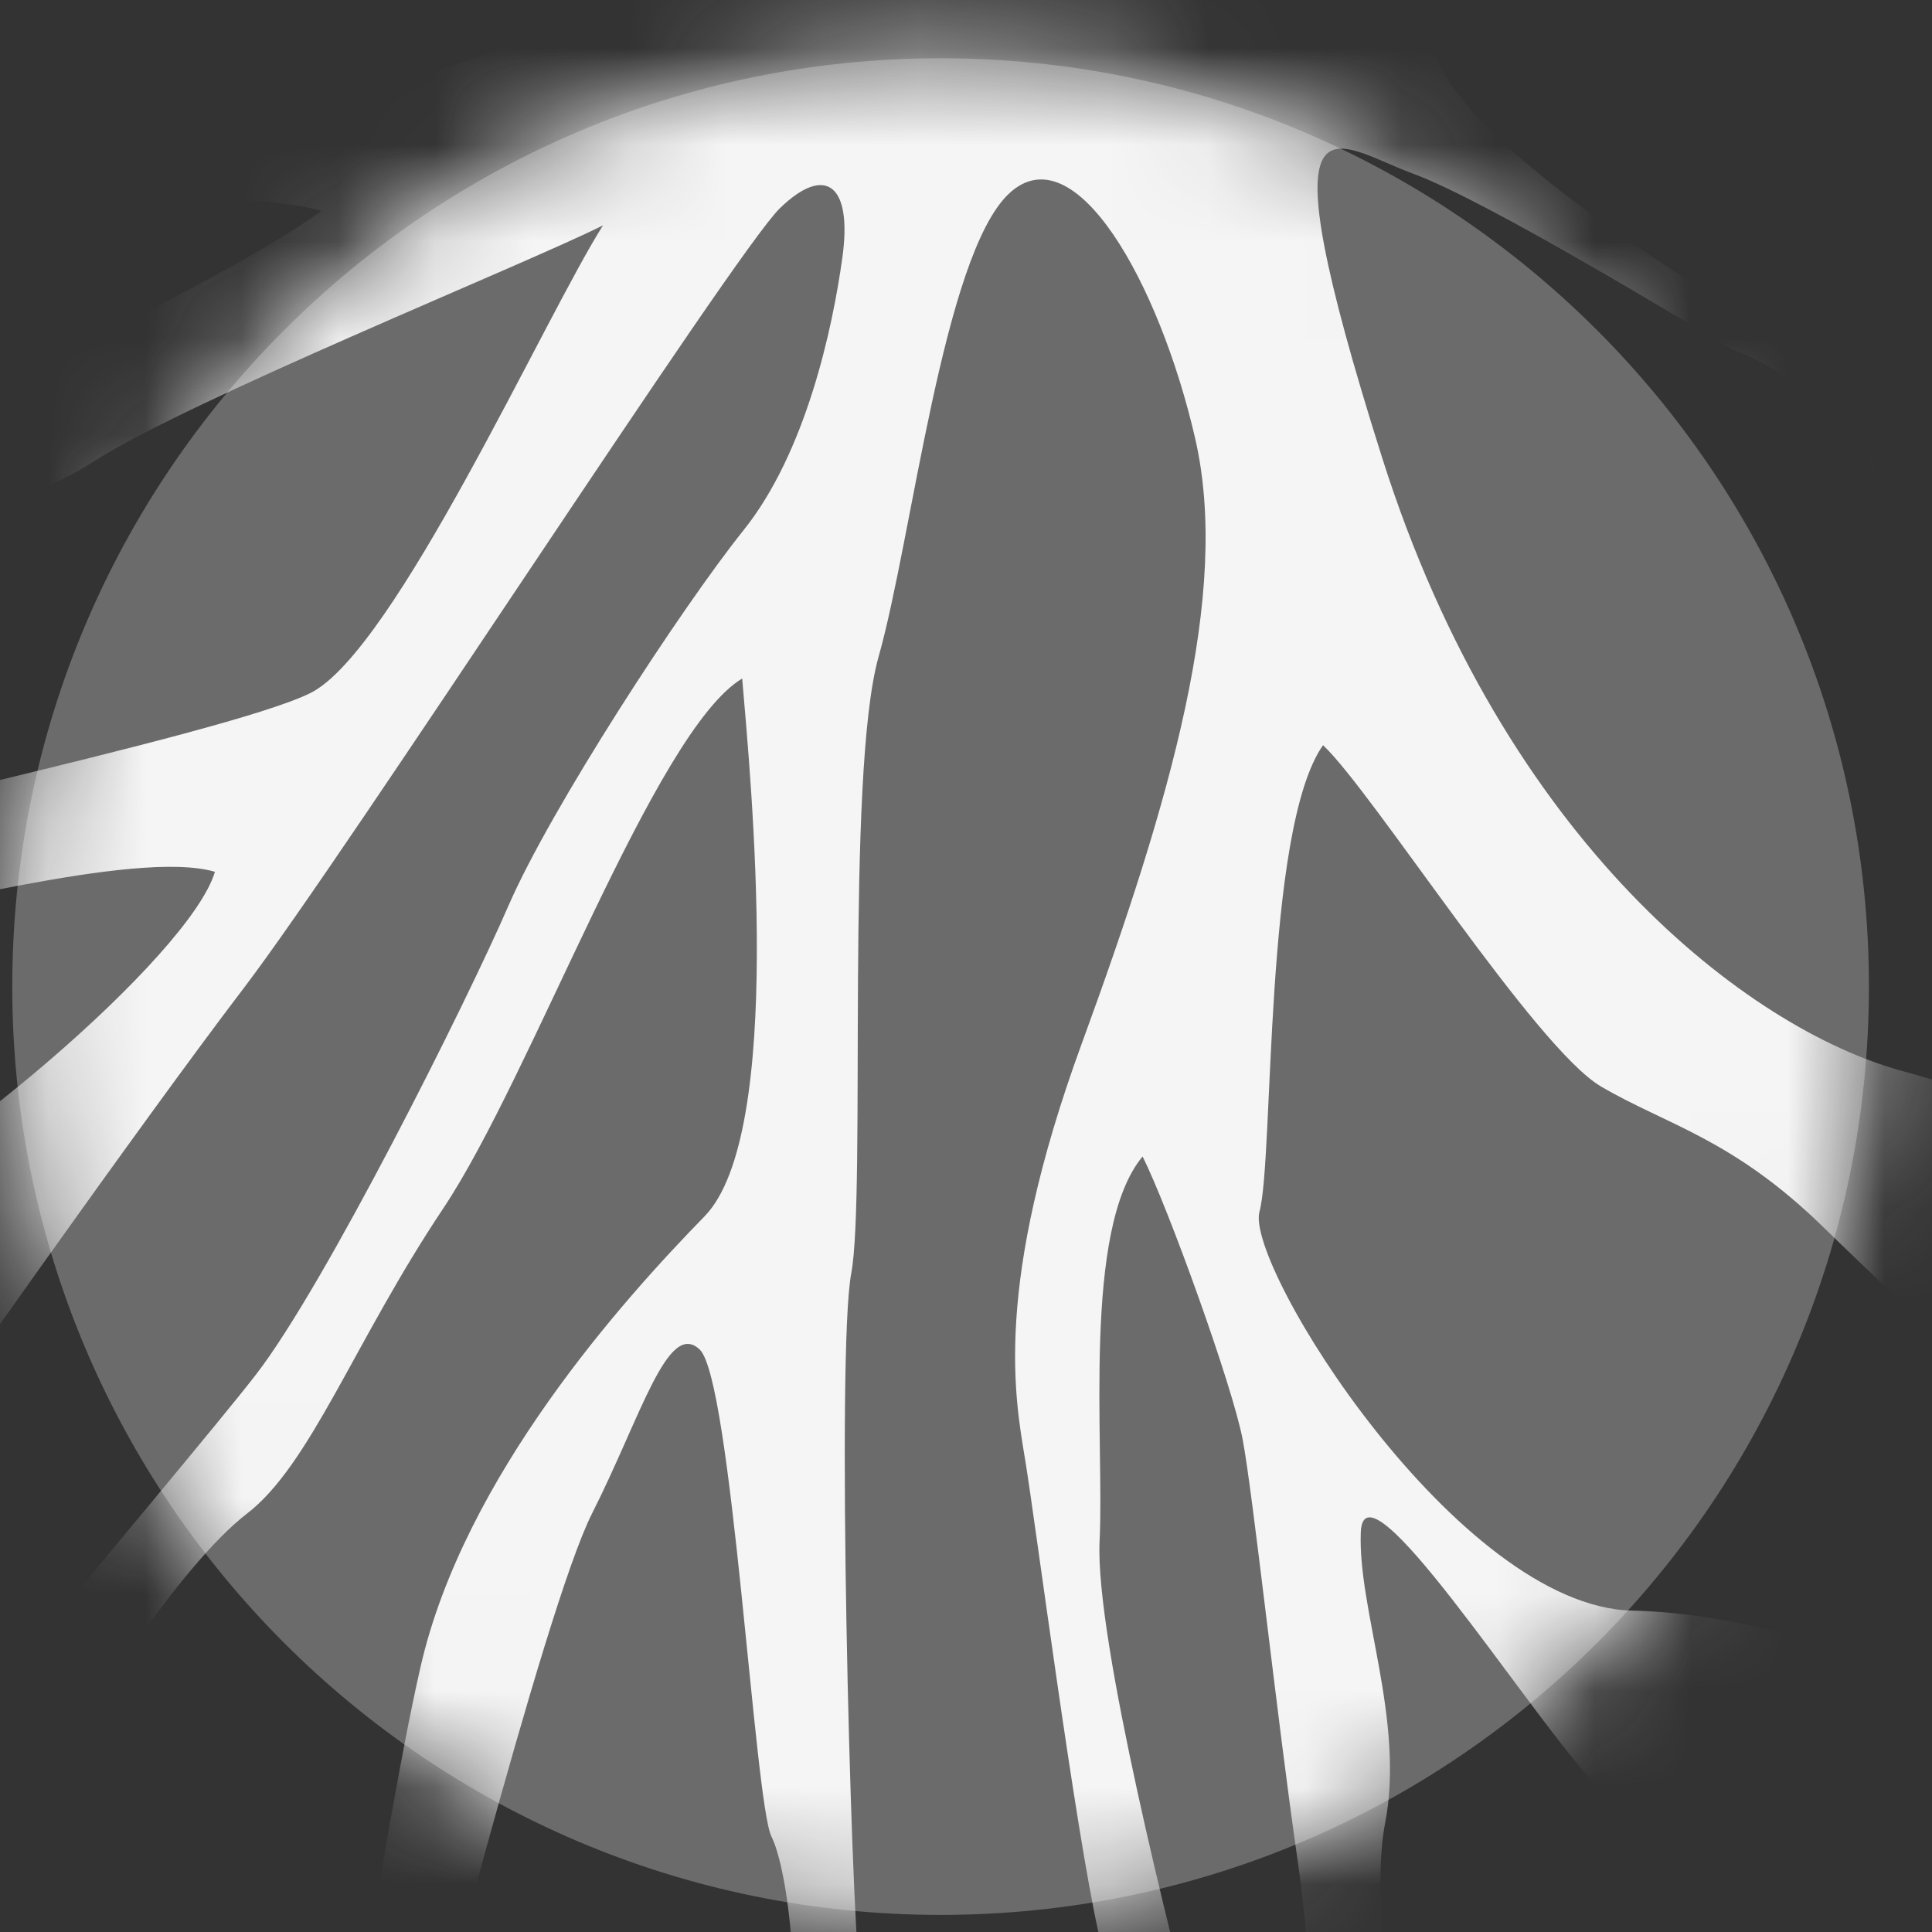 <?xml version="1.0" encoding="utf-8"?>
<svg xmlns="http://www.w3.org/2000/svg" fill="none" height="20" viewBox="0 0 20 20" width="20">
<rect x="0" y="0" width="20" height="20" fill="#333333" stroke="none"/>
<g id="Mask Group">
<path d="M19.347 10.213C19.347 15.52 15.044 19.823 9.737 19.823C4.43 19.823 0.127 15.52 0.127 10.213C0.127 4.905 4.43 0.603 9.737 0.603C15.044 0.603 19.347 4.905 19.347 10.213Z" fill="#6B6B6B" id="Vector"/>
<mask height="20" id="mask0_1687_6955" maskUnits="userSpaceOnUse" style="mask-type:alpha" width="20" x="0" y="0">
<path d="M19.347 10.213C19.347 15.52 15.044 19.823 9.737 19.823C4.43 19.823 0.127 15.52 0.127 10.213C0.127 4.905 4.43 0.603 9.737 0.603C15.044 0.603 19.347 4.905 19.347 10.213Z" fill="#231F20" id="Vector_2"/>
</mask>
<g mask="url(#mask0_1687_6955)">
<path d="M1.123 -5.286C-3.259 -5.45 -5.558 -3.698 -6.941 -3.844C-8.939 -4.056 -11.876 -5.92 -13.039 -5.903C-15.747 -5.863 -20.364 -4.584 -21.496 -5.271L-21.495 -4.076L-21.553 -3.573C-21.553 -3.573 -19.833 -4.026 -17.523 -3.844C-17.093 -3.811 -15.914 -3.835 -15.026 -3.844C-14.138 -3.854 -12.888 -3.186 -11.74 -3.296C-10.795 -3.387 -10.131 -3.188 -9.485 -2.945C-8.838 -2.702 -5.302 -2.594 -5.302 -2.594C-5.302 -2.594 -5.588 -1.8 -6.369 -1.436C-6.861 -1.206 -8.755 -1.266 -9.68 -1.369C-10.605 -1.472 -12.961 -1.554 -13.554 -1.605C-14.148 -1.657 -17.551 -1.824 -17.864 -1.667C-18.178 -1.509 -21.46 -1.956 -21.46 -1.956L-21.755 -1.327C-21.755 -1.327 -18.195 -1.107 -17.706 -1.004C-17.217 -0.9 -12.488 -0.787 -11.86 -0.754C-11.231 -0.72 -7.462 -0.78 -6.329 -1.131C-5.195 -1.483 -2.909 -3.454 -0.88 -3.454C1.811 -3.454 1.499 -2.936 1.435 -2.711C0.928 -0.917 -3.716 -0.095 -4.541 -0.091C-5.367 -0.086 -9.519 0.428 -10.322 0.308C-11.125 0.187 -14.702 0.107 -15.732 -0.118C-16.762 -0.343 -21.754 -0.716 -21.754 -0.716L-21.753 -0.193L-17.075 0.164C-17.075 0.164 -20.651 0.957 -21.315 0.679C-21.979 0.401 -21.994 1.151 -21.541 1.273C-21.087 1.394 -17.684 1.125 -16.603 0.931C-15.521 0.737 -13.881 0.699 -13.148 0.767C-12.415 0.835 -10.093 1.197 -9.518 1.126C-8.942 1.055 -5.017 0.524 -4.266 0.54C-3.516 0.555 0.35 -0.448 1.311 -1.139C2.273 -1.83 2.225 -3.555 3.36 -3.296C4.495 -3.036 7.965 -2.535 8.016 -0.916C8.032 -0.392 3.26 1.343 1.304 1.496C-0.652 1.649 -3.338 2.3 -4.193 2.249C-5.048 2.199 -8.294 1.996 -9.551 2.103C-10.807 2.211 -15.43 2.656 -16.042 2.308C-16.653 1.961 -20.624 2.341 -21.072 2.522C-21.52 2.703 -21.554 3.332 -20.943 3.243C-20.333 3.155 -18.152 2.801 -17.419 2.87C-16.686 2.938 -12.393 3.051 -11.939 3.085C-12.776 3.419 -20.118 5.58 -20.554 5.755C-20.99 5.931 -20.867 6.524 -20.291 6.278C-19.716 6.033 -14.833 4.627 -14.03 4.486C-13.228 4.344 -11.886 3.685 -10.778 3.426C-9.67 3.168 -5.92 2.811 -4.855 3.019C-5.586 3.648 -10.641 6.712 -11.949 6.802C-13.258 6.892 -14.338 7.697 -15.874 7.421C-17.41 7.145 -19.68 8.074 -20.098 8.084C-20.515 8.093 -21.089 8.775 -19.571 8.58C-18.054 8.385 -14.861 8.047 -14.442 8.186C-14.023 8.325 -17.244 11.647 -17.872 11.962C-18.499 12.277 -18.533 12.993 -17.731 12.503C-16.929 12.012 -13.672 9.022 -13.289 8.655C-12.906 8.287 -11.075 7.324 -9.141 6.308C-7.206 5.292 -3.982 3.366 -3.319 3.12C-2.656 2.875 1.028 2.202 1.619 2.123C2.211 2.045 2.874 2.061 3.328 2.182C2.248 2.987 -1.971 4.932 -2.983 5.353C-3.994 5.774 -10.512 9.661 -11 10.081C-11.488 10.501 -17.472 13.552 -17.87 13.796C-18.269 14.039 -18.059 14.283 -17.553 14.073C-17.048 13.862 -13.492 11.901 -12.951 11.935C-12.41 11.969 -14.831 14.277 -15.232 14.522C-15.632 14.767 -16.631 15.299 -16.75 15.671C-16.869 16.044 -16.488 16.14 -16.112 15.786C-15.736 15.43 -14.521 14.545 -14.344 14.462C-14.167 14.38 -15.087 17.069 -15.295 17.523C-15.504 17.978 -15.051 18.391 -14.746 17.721C-14.441 17.05 -13.57 16.176 -13.449 15.722C-13.328 15.268 -13.297 13.331 -12.722 12.911C-12.147 12.492 -11.835 11.461 -10.423 10.708C-9.011 9.955 -6.008 7.878 -5.061 7.271C-4.114 6.664 -0.012 5.42 0.953 4.788C1.918 4.157 5.44 2.736 6.242 2.333C5.634 3.294 4.087 6.735 3.216 7.173C2.344 7.611 -2.685 8.64 -3.397 8.961C-4.109 9.282 -5.408 9.905 -6.171 10.041C-6.934 10.177 -8.014 11.157 -9.163 12.433C-10.312 13.709 -14.125 18.114 -14.543 18.586C-14.961 19.058 -14.506 19.703 -13.827 18.969C-13.148 18.235 -9.405 13.777 -9.022 13.41C-8.638 13.043 -7.019 11.225 -6.531 10.979C-6.043 10.734 -2.817 9.681 -1.91 9.574C-1.002 9.467 1.404 8.782 2.225 9.025C1.965 9.898 -0.695 12.151 -1.953 12.653C-3.211 13.154 -8.84 16.812 -9.59 17.233C-10.339 17.653 -11.489 18.406 -12.343 18.966C-13.197 19.526 -14.33 20.401 -13.423 20.294C-12.515 20.188 -10.652 18.509 -9.937 18.28C-9.222 18.052 -11.05 19.975 -11.362 20.831C-11.675 21.687 -11.742 22.943 -10.959 21.72C-10.176 20.497 -9.43 18.593 -8.349 17.876C-7.269 17.158 -3.156 14.567 -2.737 14.444C-3.607 15.842 -5.451 18.69 -6.078 19.093C-6.706 19.495 -8.087 20.31 -8.581 20.804C-9.075 21.297 -10.259 22.766 -10.206 23.219C-10.153 23.673 -9.717 23.498 -9.299 22.764C-8.882 22.03 -7.645 20.841 -6.861 20.49C-6.076 20.14 -2.805 15.788 -2.125 15.403C-2.193 16.049 -3.842 20.414 -4.504 20.922C-5.166 21.429 -6.889 23.736 -7.516 24.313C-8.143 24.89 -7.915 25.431 -7.009 24.714C-6.103 23.996 -4.659 21.83 -4.155 21.27C-3.65 20.711 -1.809 16.292 -1.252 15.488C-0.695 14.684 1.445 11.644 2.524 10.228C3.603 8.812 7.604 2.61 8.074 2.155C8.544 1.7 8.824 1.909 8.721 2.66C8.618 3.41 8.341 4.685 7.697 5.489C7.053 6.293 5.7 8.37 5.264 9.375C4.828 10.38 3.368 13.298 2.654 14.224C1.941 15.15 -2.081 19.835 -2.62 20.848C-3.159 21.861 -5.525 25.321 -5.925 25.916C-6.325 26.51 -5.948 26.829 -5.37 26.196C-4.792 25.564 -3.939 24.306 -3.643 23.939C-3.572 24.602 -4.108 27.011 -4.09 27.482C-4.071 27.953 -3.199 27.777 -3.323 27.097C-3.446 26.416 -3.014 24.496 -2.841 23.536C-2.669 22.576 -1.643 20.532 -0.789 19.885C-0.909 21.037 -0.61 22.502 -0.468 23.304C-0.327 24.107 -1.527 26.413 -1.874 27.199C-2.221 27.985 -2.65 29.724 -1.618 27.788C-0.585 25.852 0.597 23.948 0.474 23.442C0.351 22.936 0.332 19.103 0.563 18.463C0.794 17.822 1.89 16.18 2.553 15.672C3.215 15.165 3.666 13.89 4.588 12.51C5.51 11.13 6.776 7.567 7.683 7.024C7.772 8.071 8.129 11.735 7.293 12.592C6.457 13.448 4.803 15.284 4.353 17.257C3.903 19.23 3.509 22.703 2.865 23.769C2.222 24.834 1.148 28.519 1.009 29.025C0.87 29.531 1.412 29.652 1.567 28.919C1.723 28.186 3.061 25.636 3.409 25.199C3.568 25.774 3.959 29.333 3.995 29.926C4.031 30.52 4.903 30.431 4.657 29.593C4.411 28.756 4.929 25.963 4.578 25.004C4.227 24.045 3.738 23.767 4.05 22.737C4.362 21.707 5.626 16.661 6.13 15.665C6.634 14.67 6.911 13.657 7.243 13.97C7.575 14.284 7.811 18.663 7.986 19.012C8.161 19.36 8.321 20.721 8.113 21.437C7.905 22.153 6.933 24.302 6.623 26.379C6.313 28.456 6.159 30.323 6.282 30.655C6.405 30.986 6.859 30.933 6.805 30.392C6.752 29.851 7.059 26.291 7.581 25.591C8.103 24.892 8.658 23.391 8.849 22.814C9.339 23.529 9.935 24.714 9.935 24.714C9.935 24.714 9.66 27.036 9.592 27.681C9.523 28.327 8.724 30.213 8.847 30.632C8.97 31.051 9.511 30.735 9.527 30.072C9.543 29.409 10.29 27.68 10.463 27.244C10.637 26.807 11.039 26.911 11.145 27.818C11.252 28.725 11.516 29.859 11.429 30.382C11.343 30.906 12.037 31.404 11.96 30.692C11.882 29.98 11.843 27.904 11.703 27.363C11.562 26.822 10.915 26.143 10.668 24.782C10.421 23.422 8.985 21.087 8.896 20.389C8.808 19.691 8.657 14.002 8.812 13.182C8.967 12.361 8.749 8.017 9.096 6.795C9.442 5.572 9.763 2.647 10.444 2.005C11.126 1.363 12.002 2.932 12.372 4.537C12.742 6.142 12.118 8.289 11.198 10.804C10.278 13.319 10.507 14.47 10.613 15.115C10.719 15.761 11.127 18.918 11.374 20.017C11.62 21.116 11.959 24.919 12.398 26.227C12.837 27.535 13.594 30.518 13.821 30.971C14.049 31.424 14.643 31.475 14.344 30.708C14.046 29.941 13.098 26.924 12.975 26.418C12.851 25.912 12.511 21.585 12.335 20.888C12.159 20.19 11.332 16.981 11.383 15.951C11.433 14.922 11.202 12.723 11.828 11.972C12.091 12.495 12.758 14.343 12.864 14.901C12.97 15.46 13.219 17.78 13.431 19.245C13.643 20.711 13.523 21.426 13.596 23.136C13.669 24.846 14.564 27.322 15.037 28.264C15.51 29.205 15.844 30.391 16.194 30.565C16.543 30.739 17.048 30.005 16.681 29.709C16.314 29.413 15.069 26.85 14.911 25.926C14.752 25.001 14.016 23.799 14.803 24.32C15.589 24.842 16.674 26.655 17.409 27.421C18.143 28.188 19.368 29.581 19.7 29.72C20.031 29.859 20.485 29.631 19.82 28.743C19.155 27.854 18.054 27.315 17.495 26.636C16.935 25.956 15.64 24.249 15.132 23.5C14.625 22.75 14.131 19.942 14.338 18.877C14.545 17.812 14.054 16.661 14.087 15.859C14.121 15.056 15.784 17.67 16.466 18.419C17.148 19.168 19.457 21.938 19.633 22.461C19.808 22.984 20.583 26.438 20.794 27.38C21.005 28.322 21.038 29.169 21.371 29.05C21.705 28.931 21.424 28.286 21.423 27.5C21.421 26.715 20.736 24.57 21.101 23.906C21.466 23.243 21.747 23.713 22.324 24.427C22.901 25.142 23.936 27.067 24.433 27.254C24.93 27.441 25.384 27.388 24.894 26.761C24.404 26.133 23.32 24.625 22.751 23.907C22.182 23.189 20.766 22.284 20.294 21.866C19.822 21.448 17.916 19.393 18.002 18.695C18.088 17.997 19.03 17.785 19.676 18.203C20.323 18.62 22.403 20.675 23.26 21.337C24.116 21.998 25.482 24.02 27.369 25.517C29.257 27.014 28.294 25.619 27.49 24.714C26.685 23.808 24.99 22.694 25.357 22.641C25.723 22.588 27.085 23.039 27.644 23.282C28.203 23.526 29.338 24.221 29.53 24.256C29.722 24.29 30.524 23.887 29.721 23.505C28.917 23.123 25.791 21.855 25.128 21.665C24.464 21.474 22.052 19.28 21.684 18.548C21.316 17.816 18.703 16.71 16.899 16.673C15.095 16.636 12.886 13.1 13.038 12.543C13.19 11.986 13.079 8.592 13.696 7.714C14.211 8.198 15.892 10.847 16.573 11.247C17.255 11.647 17.936 11.785 18.88 12.708C19.824 13.631 20.313 13.996 21.363 15.477C22.413 16.959 24.983 19.292 26.276 20.127C27.569 20.962 30.087 23.19 30.471 23.521C30.856 23.852 31.553 23.763 30.907 23.084C30.259 22.404 27.62 20.368 27.585 20.124C27.55 19.88 27.793 19.495 28.719 20.122C29.645 20.748 29.89 20.625 30.746 21.2C31.602 21.774 32.65 22.382 32.597 21.929C32.544 21.475 31.966 20.674 31.041 20.396C30.115 20.119 28.142 19.32 27.321 19.078C26.5 18.835 25.418 18.331 24.7 17.425C23.983 16.519 21.082 14.309 20.993 13.611C20.904 12.913 20.328 12.809 20.258 12.496C20.188 12.182 24.273 13.185 25.601 14.09C26.929 14.995 31.142 18.599 31.684 19.156C32.226 19.713 33.222 20.392 33.502 20.688C33.782 20.984 34.182 20.652 33.728 20.181C33.273 19.711 28.186 15.237 27.853 14.749C27.521 14.261 28.795 14.363 29.005 14.52C29.214 14.676 31.31 15.283 32.516 16.293C33.722 17.302 34.718 17.981 35.12 18.259C35.522 18.538 36.185 18.641 35.678 18.066C35.17 17.491 32.495 14.861 31.098 14.428C29.702 13.995 26.856 13.372 26.035 13.13C25.215 12.887 21.251 11.517 19.679 11.083C18.108 10.65 15.574 8.736 14.309 4.742C13.045 0.749 13.814 1.498 14.617 1.793C15.421 2.088 17.57 3.409 17.936 3.618C17.936 3.618 19.054 4.017 19.422 4.924C19.791 5.831 20.842 7.748 21.035 8.306C21.228 8.864 22.189 9.647 23.027 9.925C23.866 10.202 25.246 11.299 26.975 11.697C28.703 12.095 30.642 12.998 31.498 13.485C32.354 13.972 33.769 14.702 35.203 16.252C36.637 17.802 37.248 17.888 37.072 17.452C36.897 17.016 36.093 16.547 35.394 15.676C34.694 14.805 34.426 14.414 35.127 14.652C35.828 14.89 36.912 15.655 37.278 15.69C37.645 15.724 37.382 15.026 36.84 14.818C36.299 14.61 34.552 13.566 33.871 13.515C33.191 13.464 31.758 12.787 31.182 12.421C30.605 12.056 26.517 9.743 26.116 9.639C25.714 9.536 22.782 9.349 22.134 8.321C21.486 7.293 20.716 6.282 20.645 5.619C21.362 6.264 22.76 7.133 23.65 7.341C24.541 7.549 26.514 8.085 27.596 8.502C28.679 8.919 33.342 10.899 33.884 11.281C34.426 11.664 37.398 14.276 37.852 14.484C38.306 14.693 38.776 14.238 38.252 13.977C37.728 13.717 35.334 12.168 35.089 11.768C34.844 11.367 34.931 11.367 35.647 11.487C36.363 11.608 39.243 12.3 39.592 12.299C39.941 12.299 40.08 11.967 39.242 11.602C38.404 11.237 30.599 9.264 30.11 8.898C29.621 8.533 29.428 8.237 29.288 7.871C29.147 7.504 30.108 7.677 31.12 7.78C32.132 7.882 40.389 9.541 40.739 9.54C41.087 9.539 41.452 8.788 40.702 8.772C39.952 8.756 37.49 8.377 37.141 7.942C36.791 7.506 37.295 6.685 38.656 6.613C40.017 6.54 40.802 6.538 41.186 6.52C41.57 6.502 41.307 5.805 40.487 5.911C39.667 6.017 37.555 5.899 36.91 6.267C36.265 6.635 36.197 7.542 35.639 7.561C35.081 7.58 30.577 6.873 29.844 6.892C29.111 6.911 28.173 6.964 27.945 7.332C27.717 7.699 23.666 6.503 22.46 5.755C21.255 5.007 14.617 1.793 14.803 0.227C14.855 -0.214 14.784 -1.271 16.442 -1.099C18.1 -0.928 26.277 3.27 27.447 3.424C28.616 3.579 31.706 4.341 32.98 4.53C34.255 4.719 37.903 5.288 38.496 5.165C39.089 5.041 41.201 5.072 41.497 4.967C41.794 4.861 41.845 4.355 41.688 4.216C41.53 4.076 40.938 4.462 39.629 4.464C38.32 4.467 27.255 3.035 26.119 2.165C24.983 1.295 26.196 -0.051 28.877 0.686C30.014 0.999 34.948 2.275 35.245 2.431C35.542 2.588 36.433 3.057 38.003 3.054C39.574 3.051 41.929 3.046 41.981 2.627C42.032 2.208 42.259 2.138 40.671 2.194C39.083 2.249 37.88 2.636 37.234 2.393C36.588 2.15 36.081 1.749 35.871 1.505C35.661 1.261 37.668 1.345 38.628 1.255C39.587 1.166 42.173 0.372 42.432 0.208C42.691 0.043 43.097 -1.118 41.539 -0.251C39.466 0.902 35.866 1.557 34.56 0.461C32.988 -0.86 24.224 -0.487 22.123 -0.397C16.42 -0.151 17.222 -2.66 20.968 -2.972C24.224 -3.244 33.765 -1.611 35.249 -1.177C36.733 -0.744 38.234 -3.7 39.334 -3.074C40.435 -2.448 41.987 -3.248 42.389 -3.112C42.79 -2.976 42.229 -4.004 41.427 -3.863C40.624 -3.722 39.316 -3.545 38.652 -3.823C37.989 -4.101 37.871 -4.464 37.19 -4.428C36.51 -4.391 36.207 -4.952 37.637 -5.409C39.067 -5.865 41.37 -6.323 41.578 -6.603C41.787 -6.883 41.176 -7.318 40.042 -6.967C38.908 -6.615 37.823 -2.848 36.498 -2.27C35.173 -1.691 34.17 -4.2 33.142 -3.987C32.114 -3.773 28.552 -4.841 27.472 -4.61C25.482 -4.183 26.301 -2.473 24.86 -3.647C23.28 -4.935 20.809 -3.849 19.183 -3.844C17.556 -3.84 12.792 -4.818 12.062 -4.662C9.876 -4.193 6.786 -2.282 5.44 -3.454C4.331 -4.42 3.204 -5.208 1.123 -5.286Z" fill="#F5F5F5" id="Vector_3"/>
</g>
</g>
</svg>
